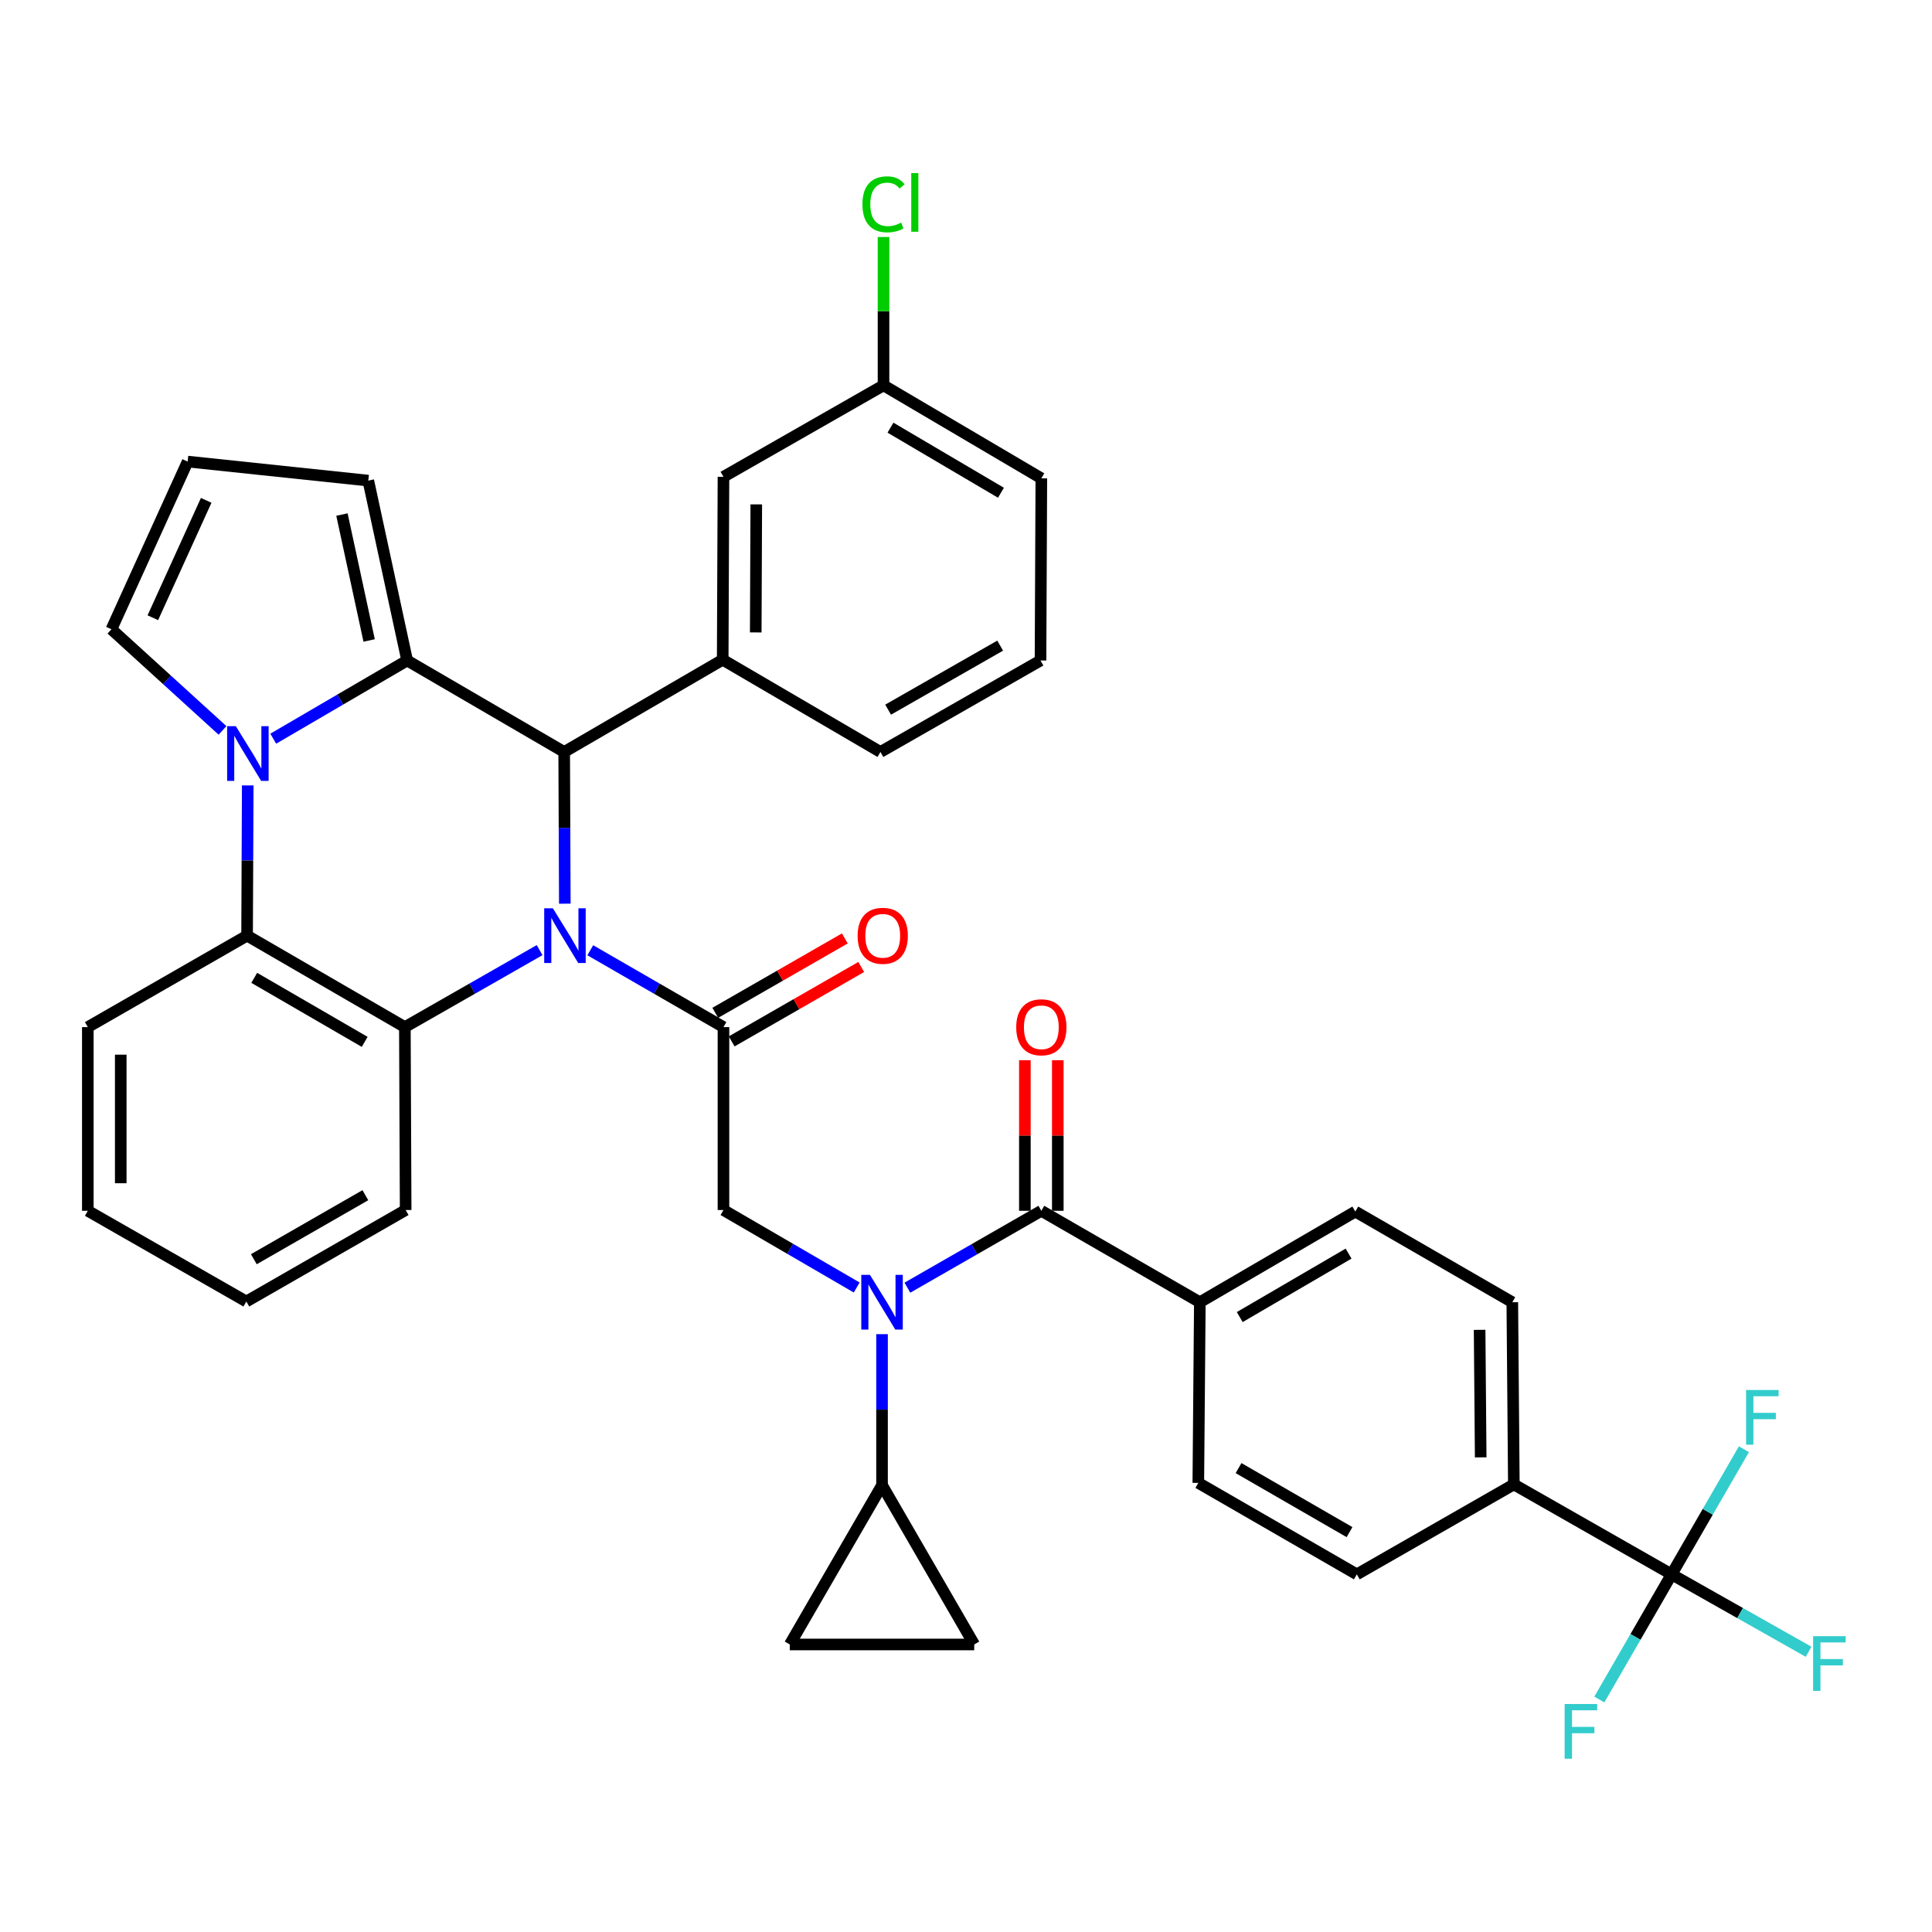 <?xml version='1.0' encoding='iso-8859-1'?>
<svg version='1.1' baseProfile='full'
              xmlns='http://www.w3.org/2000/svg'
                      xmlns:rdkit='http://www.rdkit.org/xml'
                      xmlns:xlink='http://www.w3.org/1999/xlink'
                  xml:space='preserve'
width='1000px' height='1000px' viewBox='0 0 1000 1000'>
<!-- END OF HEADER -->
<rect style='opacity:1.0;fill:#FFFFFF;stroke:none' width='1000' height='1000' x='0' y='0'> </rect>
<path class='bond-2' d='M 292.35,467.747 L 292.186,428.483' style='fill:none;fill-rule:evenodd;stroke:#0000FF;stroke-width:6px;stroke-linecap:butt;stroke-linejoin:miter;stroke-opacity:1' />
<path class='bond-2' d='M 292.186,428.483 L 292.021,389.218' style='fill:none;fill-rule:evenodd;stroke:#000000;stroke-width:6px;stroke-linecap:butt;stroke-linejoin:miter;stroke-opacity:1' />
<path class='bond-3' d='M 305.527,491.848 L 339.997,511.74' style='fill:none;fill-rule:evenodd;stroke:#0000FF;stroke-width:6px;stroke-linecap:butt;stroke-linejoin:miter;stroke-opacity:1' />
<path class='bond-3' d='M 339.997,511.74 L 374.466,531.631' style='fill:none;fill-rule:evenodd;stroke:#000000;stroke-width:6px;stroke-linecap:butt;stroke-linejoin:miter;stroke-opacity:1' />
<path class='bond-4' d='M 279.293,491.784 L 244.426,511.707' style='fill:none;fill-rule:evenodd;stroke:#0000FF;stroke-width:6px;stroke-linecap:butt;stroke-linejoin:miter;stroke-opacity:1' />
<path class='bond-4' d='M 244.426,511.707 L 209.558,531.631' style='fill:none;fill-rule:evenodd;stroke:#000000;stroke-width:6px;stroke-linecap:butt;stroke-linejoin:miter;stroke-opacity:1' />
<path class='bond-0' d='M 210.741,341.87 L 292.021,389.218' style='fill:none;fill-rule:evenodd;stroke:#000000;stroke-width:6px;stroke-linecap:butt;stroke-linejoin:miter;stroke-opacity:1' />
<path class='bond-1' d='M 210.741,341.87 L 176.087,362.109' style='fill:none;fill-rule:evenodd;stroke:#000000;stroke-width:6px;stroke-linecap:butt;stroke-linejoin:miter;stroke-opacity:1' />
<path class='bond-1' d='M 176.087,362.109 L 141.433,382.348' style='fill:none;fill-rule:evenodd;stroke:#0000FF;stroke-width:6px;stroke-linecap:butt;stroke-linejoin:miter;stroke-opacity:1' />
<path class='bond-15' d='M 210.741,341.87 L 190.632,248.765' style='fill:none;fill-rule:evenodd;stroke:#000000;stroke-width:6px;stroke-linecap:butt;stroke-linejoin:miter;stroke-opacity:1' />
<path class='bond-15' d='M 191.067,331.503 L 176.991,266.329' style='fill:none;fill-rule:evenodd;stroke:#000000;stroke-width:6px;stroke-linecap:butt;stroke-linejoin:miter;stroke-opacity:1' />
<path class='bond-14' d='M 115.178,378.061 L 86.428,351.885' style='fill:none;fill-rule:evenodd;stroke:#0000FF;stroke-width:6px;stroke-linecap:butt;stroke-linejoin:miter;stroke-opacity:1' />
<path class='bond-14' d='M 86.428,351.885 L 57.677,325.709' style='fill:none;fill-rule:evenodd;stroke:#000000;stroke-width:6px;stroke-linecap:butt;stroke-linejoin:miter;stroke-opacity:1' />
<path class='bond-38' d='M 128.233,406.53 L 128.061,445.407' style='fill:none;fill-rule:evenodd;stroke:#0000FF;stroke-width:6px;stroke-linecap:butt;stroke-linejoin:miter;stroke-opacity:1' />
<path class='bond-38' d='M 128.061,445.407 L 127.89,484.283' style='fill:none;fill-rule:evenodd;stroke:#000000;stroke-width:6px;stroke-linecap:butt;stroke-linejoin:miter;stroke-opacity:1' />
<path class='bond-10' d='M 292.021,389.218 L 374.068,341.473' style='fill:none;fill-rule:evenodd;stroke:#000000;stroke-width:6px;stroke-linecap:butt;stroke-linejoin:miter;stroke-opacity:1' />
<path class='bond-8' d='M 374.466,531.631 L 374.466,626.308' style='fill:none;fill-rule:evenodd;stroke:#000000;stroke-width:6px;stroke-linecap:butt;stroke-linejoin:miter;stroke-opacity:1' />
<path class='bond-18' d='M 378.71,539.02 L 412.239,519.762' style='fill:none;fill-rule:evenodd;stroke:#000000;stroke-width:6px;stroke-linecap:butt;stroke-linejoin:miter;stroke-opacity:1' />
<path class='bond-18' d='M 412.239,519.762 L 445.768,500.504' style='fill:none;fill-rule:evenodd;stroke:#FF0000;stroke-width:6px;stroke-linecap:butt;stroke-linejoin:miter;stroke-opacity:1' />
<path class='bond-18' d='M 370.222,524.242 L 403.751,504.984' style='fill:none;fill-rule:evenodd;stroke:#000000;stroke-width:6px;stroke-linecap:butt;stroke-linejoin:miter;stroke-opacity:1' />
<path class='bond-18' d='M 403.751,504.984 L 437.281,485.726' style='fill:none;fill-rule:evenodd;stroke:#FF0000;stroke-width:6px;stroke-linecap:butt;stroke-linejoin:miter;stroke-opacity:1' />
<path class='bond-6' d='M 209.558,531.631 L 127.89,484.283' style='fill:none;fill-rule:evenodd;stroke:#000000;stroke-width:6px;stroke-linecap:butt;stroke-linejoin:miter;stroke-opacity:1' />
<path class='bond-6' d='M 188.76,539.272 L 131.592,506.129' style='fill:none;fill-rule:evenodd;stroke:#000000;stroke-width:6px;stroke-linecap:butt;stroke-linejoin:miter;stroke-opacity:1' />
<path class='bond-30' d='M 209.558,531.631 L 209.965,626.308' style='fill:none;fill-rule:evenodd;stroke:#000000;stroke-width:6px;stroke-linecap:butt;stroke-linejoin:miter;stroke-opacity:1' />
<path class='bond-5' d='M 443.428,666.409 L 408.947,646.359' style='fill:none;fill-rule:evenodd;stroke:#0000FF;stroke-width:6px;stroke-linecap:butt;stroke-linejoin:miter;stroke-opacity:1' />
<path class='bond-5' d='M 408.947,646.359 L 374.466,626.308' style='fill:none;fill-rule:evenodd;stroke:#000000;stroke-width:6px;stroke-linecap:butt;stroke-linejoin:miter;stroke-opacity:1' />
<path class='bond-7' d='M 469.658,666.506 L 504.327,646.606' style='fill:none;fill-rule:evenodd;stroke:#0000FF;stroke-width:6px;stroke-linecap:butt;stroke-linejoin:miter;stroke-opacity:1' />
<path class='bond-7' d='M 504.327,646.606 L 538.995,626.706' style='fill:none;fill-rule:evenodd;stroke:#000000;stroke-width:6px;stroke-linecap:butt;stroke-linejoin:miter;stroke-opacity:1' />
<path class='bond-11' d='M 456.541,690.562 L 456.541,729.641' style='fill:none;fill-rule:evenodd;stroke:#0000FF;stroke-width:6px;stroke-linecap:butt;stroke-linejoin:miter;stroke-opacity:1' />
<path class='bond-11' d='M 456.541,729.641 L 456.541,768.721' style='fill:none;fill-rule:evenodd;stroke:#000000;stroke-width:6px;stroke-linecap:butt;stroke-linejoin:miter;stroke-opacity:1' />
<path class='bond-33' d='M 127.89,484.283 L 45.455,531.631' style='fill:none;fill-rule:evenodd;stroke:#000000;stroke-width:6px;stroke-linecap:butt;stroke-linejoin:miter;stroke-opacity:1' />
<path class='bond-16' d='M 538.995,626.706 L 621.033,674.035' style='fill:none;fill-rule:evenodd;stroke:#000000;stroke-width:6px;stroke-linecap:butt;stroke-linejoin:miter;stroke-opacity:1' />
<path class='bond-20' d='M 547.516,626.706 L 547.516,587.737' style='fill:none;fill-rule:evenodd;stroke:#000000;stroke-width:6px;stroke-linecap:butt;stroke-linejoin:miter;stroke-opacity:1' />
<path class='bond-20' d='M 547.516,587.737 L 547.516,548.768' style='fill:none;fill-rule:evenodd;stroke:#FF0000;stroke-width:6px;stroke-linecap:butt;stroke-linejoin:miter;stroke-opacity:1' />
<path class='bond-20' d='M 530.474,626.706 L 530.474,587.737' style='fill:none;fill-rule:evenodd;stroke:#000000;stroke-width:6px;stroke-linecap:butt;stroke-linejoin:miter;stroke-opacity:1' />
<path class='bond-20' d='M 530.474,587.737 L 530.474,548.768' style='fill:none;fill-rule:evenodd;stroke:#FF0000;stroke-width:6px;stroke-linecap:butt;stroke-linejoin:miter;stroke-opacity:1' />
<path class='bond-9' d='M 865.223,814.885 L 783.564,768.333' style='fill:none;fill-rule:evenodd;stroke:#000000;stroke-width:6px;stroke-linecap:butt;stroke-linejoin:miter;stroke-opacity:1' />
<path class='bond-26' d='M 865.223,814.885 L 846.52,847.267' style='fill:none;fill-rule:evenodd;stroke:#000000;stroke-width:6px;stroke-linecap:butt;stroke-linejoin:miter;stroke-opacity:1' />
<path class='bond-26' d='M 846.52,847.267 L 827.816,879.65' style='fill:none;fill-rule:evenodd;stroke:#33CCCC;stroke-width:6px;stroke-linecap:butt;stroke-linejoin:miter;stroke-opacity:1' />
<path class='bond-27' d='M 865.223,814.885 L 883.934,782.503' style='fill:none;fill-rule:evenodd;stroke:#000000;stroke-width:6px;stroke-linecap:butt;stroke-linejoin:miter;stroke-opacity:1' />
<path class='bond-27' d='M 883.934,782.503 L 902.645,750.121' style='fill:none;fill-rule:evenodd;stroke:#33CCCC;stroke-width:6px;stroke-linecap:butt;stroke-linejoin:miter;stroke-opacity:1' />
<path class='bond-28' d='M 865.223,814.885 L 900.675,834.921' style='fill:none;fill-rule:evenodd;stroke:#000000;stroke-width:6px;stroke-linecap:butt;stroke-linejoin:miter;stroke-opacity:1' />
<path class='bond-28' d='M 900.675,834.921 L 936.126,854.956' style='fill:none;fill-rule:evenodd;stroke:#33CCCC;stroke-width:6px;stroke-linecap:butt;stroke-linejoin:miter;stroke-opacity:1' />
<path class='bond-21' d='M 374.068,341.473 L 374.466,246.796' style='fill:none;fill-rule:evenodd;stroke:#000000;stroke-width:6px;stroke-linecap:butt;stroke-linejoin:miter;stroke-opacity:1' />
<path class='bond-21' d='M 391.17,327.343 L 391.448,261.069' style='fill:none;fill-rule:evenodd;stroke:#000000;stroke-width:6px;stroke-linecap:butt;stroke-linejoin:miter;stroke-opacity:1' />
<path class='bond-32' d='M 374.068,341.473 L 455.718,389.218' style='fill:none;fill-rule:evenodd;stroke:#000000;stroke-width:6px;stroke-linecap:butt;stroke-linejoin:miter;stroke-opacity:1' />
<path class='bond-12' d='M 456.541,768.721 L 504.258,851.175' style='fill:none;fill-rule:evenodd;stroke:#000000;stroke-width:6px;stroke-linecap:butt;stroke-linejoin:miter;stroke-opacity:1' />
<path class='bond-13' d='M 456.541,768.721 L 408.786,851.175' style='fill:none;fill-rule:evenodd;stroke:#000000;stroke-width:6px;stroke-linecap:butt;stroke-linejoin:miter;stroke-opacity:1' />
<path class='bond-42' d='M 504.258,851.175 L 408.786,851.175' style='fill:none;fill-rule:evenodd;stroke:#000000;stroke-width:6px;stroke-linecap:butt;stroke-linejoin:miter;stroke-opacity:1' />
<path class='bond-39' d='M 57.677,325.709 L 97.129,238.909' style='fill:none;fill-rule:evenodd;stroke:#000000;stroke-width:6px;stroke-linecap:butt;stroke-linejoin:miter;stroke-opacity:1' />
<path class='bond-39' d='M 79.11,319.741 L 106.726,258.981' style='fill:none;fill-rule:evenodd;stroke:#000000;stroke-width:6px;stroke-linecap:butt;stroke-linejoin:miter;stroke-opacity:1' />
<path class='bond-19' d='M 190.632,248.765 L 97.129,238.909' style='fill:none;fill-rule:evenodd;stroke:#000000;stroke-width:6px;stroke-linecap:butt;stroke-linejoin:miter;stroke-opacity:1' />
<path class='bond-22' d='M 621.033,674.035 L 620.247,767.547' style='fill:none;fill-rule:evenodd;stroke:#000000;stroke-width:6px;stroke-linecap:butt;stroke-linejoin:miter;stroke-opacity:1' />
<path class='bond-23' d='M 621.033,674.035 L 701.508,627.103' style='fill:none;fill-rule:evenodd;stroke:#000000;stroke-width:6px;stroke-linecap:butt;stroke-linejoin:miter;stroke-opacity:1' />
<path class='bond-23' d='M 641.689,681.716 L 698.022,648.864' style='fill:none;fill-rule:evenodd;stroke:#000000;stroke-width:6px;stroke-linecap:butt;stroke-linejoin:miter;stroke-opacity:1' />
<path class='bond-17' d='M 783.564,768.333 L 782.769,674.035' style='fill:none;fill-rule:evenodd;stroke:#000000;stroke-width:6px;stroke-linecap:butt;stroke-linejoin:miter;stroke-opacity:1' />
<path class='bond-17' d='M 766.404,754.332 L 765.847,688.323' style='fill:none;fill-rule:evenodd;stroke:#000000;stroke-width:6px;stroke-linecap:butt;stroke-linejoin:miter;stroke-opacity:1' />
<path class='bond-43' d='M 783.564,768.333 L 702.294,814.885' style='fill:none;fill-rule:evenodd;stroke:#000000;stroke-width:6px;stroke-linecap:butt;stroke-linejoin:miter;stroke-opacity:1' />
<path class='bond-29' d='M 374.466,246.796 L 457.308,199.458' style='fill:none;fill-rule:evenodd;stroke:#000000;stroke-width:6px;stroke-linecap:butt;stroke-linejoin:miter;stroke-opacity:1' />
<path class='bond-25' d='M 620.247,767.547 L 702.294,814.885' style='fill:none;fill-rule:evenodd;stroke:#000000;stroke-width:6px;stroke-linecap:butt;stroke-linejoin:miter;stroke-opacity:1' />
<path class='bond-25' d='M 641.071,759.887 L 698.504,793.023' style='fill:none;fill-rule:evenodd;stroke:#000000;stroke-width:6px;stroke-linecap:butt;stroke-linejoin:miter;stroke-opacity:1' />
<path class='bond-24' d='M 701.508,627.103 L 782.769,674.035' style='fill:none;fill-rule:evenodd;stroke:#000000;stroke-width:6px;stroke-linecap:butt;stroke-linejoin:miter;stroke-opacity:1' />
<path class='bond-31' d='M 457.308,199.458 L 457.308,161.068' style='fill:none;fill-rule:evenodd;stroke:#000000;stroke-width:6px;stroke-linecap:butt;stroke-linejoin:miter;stroke-opacity:1' />
<path class='bond-31' d='M 457.308,161.068 L 457.308,122.678' style='fill:none;fill-rule:evenodd;stroke:#00CC00;stroke-width:6px;stroke-linecap:butt;stroke-linejoin:miter;stroke-opacity:1' />
<path class='bond-41' d='M 457.308,199.458 L 538.995,247.582' style='fill:none;fill-rule:evenodd;stroke:#000000;stroke-width:6px;stroke-linecap:butt;stroke-linejoin:miter;stroke-opacity:1' />
<path class='bond-41' d='M 460.911,221.359 L 518.092,255.046' style='fill:none;fill-rule:evenodd;stroke:#000000;stroke-width:6px;stroke-linecap:butt;stroke-linejoin:miter;stroke-opacity:1' />
<path class='bond-36' d='M 209.965,626.308 L 127.501,673.656' style='fill:none;fill-rule:evenodd;stroke:#000000;stroke-width:6px;stroke-linecap:butt;stroke-linejoin:miter;stroke-opacity:1' />
<path class='bond-36' d='M 189.11,618.631 L 131.385,651.775' style='fill:none;fill-rule:evenodd;stroke:#000000;stroke-width:6px;stroke-linecap:butt;stroke-linejoin:miter;stroke-opacity:1' />
<path class='bond-34' d='M 455.718,389.218 L 538.569,341.87' style='fill:none;fill-rule:evenodd;stroke:#000000;stroke-width:6px;stroke-linecap:butt;stroke-linejoin:miter;stroke-opacity:1' />
<path class='bond-34' d='M 459.69,367.32 L 517.686,334.177' style='fill:none;fill-rule:evenodd;stroke:#000000;stroke-width:6px;stroke-linecap:butt;stroke-linejoin:miter;stroke-opacity:1' />
<path class='bond-40' d='M 45.455,531.631 L 45.455,626.706' style='fill:none;fill-rule:evenodd;stroke:#000000;stroke-width:6px;stroke-linecap:butt;stroke-linejoin:miter;stroke-opacity:1' />
<path class='bond-40' d='M 62.496,545.892 L 62.496,612.445' style='fill:none;fill-rule:evenodd;stroke:#000000;stroke-width:6px;stroke-linecap:butt;stroke-linejoin:miter;stroke-opacity:1' />
<path class='bond-35' d='M 538.569,341.87 L 538.995,247.582' style='fill:none;fill-rule:evenodd;stroke:#000000;stroke-width:6px;stroke-linecap:butt;stroke-linejoin:miter;stroke-opacity:1' />
<path class='bond-37' d='M 127.501,673.656 L 45.455,626.706' style='fill:none;fill-rule:evenodd;stroke:#000000;stroke-width:6px;stroke-linecap:butt;stroke-linejoin:miter;stroke-opacity:1' />
<path  class='atom-0' d='M 286.159 470.123
L 295.439 485.123
Q 296.359 486.603, 297.839 489.283
Q 299.319 491.963, 299.399 492.123
L 299.399 470.123
L 303.159 470.123
L 303.159 498.443
L 299.279 498.443
L 289.319 482.043
Q 288.159 480.123, 286.919 477.923
Q 285.719 475.723, 285.359 475.043
L 285.359 498.443
L 281.679 498.443
L 281.679 470.123
L 286.159 470.123
' fill='#0000FF'/>
<path  class='atom-2' d='M 122.046 375.854
L 131.326 390.854
Q 132.246 392.334, 133.726 395.014
Q 135.206 397.694, 135.286 397.854
L 135.286 375.854
L 139.046 375.854
L 139.046 404.174
L 135.166 404.174
L 125.206 387.774
Q 124.046 385.854, 122.806 383.654
Q 121.606 381.454, 121.246 380.774
L 121.246 404.174
L 117.566 404.174
L 117.566 375.854
L 122.046 375.854
' fill='#0000FF'/>
<path  class='atom-6' d='M 450.281 659.875
L 459.561 674.875
Q 460.481 676.355, 461.961 679.035
Q 463.441 681.715, 463.521 681.875
L 463.521 659.875
L 467.281 659.875
L 467.281 688.195
L 463.401 688.195
L 453.441 671.795
Q 452.281 669.875, 451.041 667.675
Q 449.841 665.475, 449.481 664.795
L 449.481 688.195
L 445.801 688.195
L 445.801 659.875
L 450.281 659.875
' fill='#0000FF'/>
<path  class='atom-19' d='M 443.901 484.363
Q 443.901 477.563, 447.261 473.763
Q 450.621 469.963, 456.901 469.963
Q 463.181 469.963, 466.541 473.763
Q 469.901 477.563, 469.901 484.363
Q 469.901 491.243, 466.501 495.163
Q 463.101 499.043, 456.901 499.043
Q 450.661 499.043, 447.261 495.163
Q 443.901 491.283, 443.901 484.363
M 456.901 495.843
Q 461.221 495.843, 463.541 492.963
Q 465.901 490.043, 465.901 484.363
Q 465.901 478.803, 463.541 476.003
Q 461.221 473.163, 456.901 473.163
Q 452.581 473.163, 450.221 475.963
Q 447.901 478.763, 447.901 484.363
Q 447.901 490.083, 450.221 492.963
Q 452.581 495.843, 456.901 495.843
' fill='#FF0000'/>
<path  class='atom-21' d='M 525.995 531.711
Q 525.995 524.911, 529.355 521.111
Q 532.715 517.311, 538.995 517.311
Q 545.275 517.311, 548.635 521.111
Q 551.995 524.911, 551.995 531.711
Q 551.995 538.591, 548.595 542.511
Q 545.195 546.391, 538.995 546.391
Q 532.755 546.391, 529.355 542.511
Q 525.995 538.631, 525.995 531.711
M 538.995 543.191
Q 543.315 543.191, 545.635 540.311
Q 547.995 537.391, 547.995 531.711
Q 547.995 526.151, 545.635 523.351
Q 543.315 520.511, 538.995 520.511
Q 534.675 520.511, 532.315 523.311
Q 529.995 526.111, 529.995 531.711
Q 529.995 537.431, 532.315 540.311
Q 534.675 543.191, 538.995 543.191
' fill='#FF0000'/>
<path  class='atom-27' d='M 809.862 881.996
L 826.702 881.996
L 826.702 885.236
L 813.662 885.236
L 813.662 893.836
L 825.262 893.836
L 825.262 897.116
L 813.662 897.116
L 813.662 910.316
L 809.862 910.316
L 809.862 881.996
' fill='#33CCCC'/>
<path  class='atom-28' d='M 903.763 719.455
L 920.603 719.455
L 920.603 722.695
L 907.563 722.695
L 907.563 731.295
L 919.163 731.295
L 919.163 734.575
L 907.563 734.575
L 907.563 747.775
L 903.763 747.775
L 903.763 719.455
' fill='#33CCCC'/>
<path  class='atom-29' d='M 938.471 846.88
L 955.311 846.88
L 955.311 850.12
L 942.271 850.12
L 942.271 858.72
L 953.871 858.72
L 953.871 862
L 942.271 862
L 942.271 875.2
L 938.471 875.2
L 938.471 846.88
' fill='#33CCCC'/>
<path  class='atom-32' d='M 446.388 105.751
Q 446.388 98.711, 449.668 95.031
Q 452.988 91.311, 459.268 91.311
Q 465.108 91.311, 468.228 95.431
L 465.588 97.591
Q 463.308 94.591, 459.268 94.591
Q 454.988 94.591, 452.708 97.471
Q 450.468 100.311, 450.468 105.751
Q 450.468 111.351, 452.788 114.231
Q 455.148 117.111, 459.708 117.111
Q 462.828 117.111, 466.468 115.231
L 467.588 118.231
Q 466.108 119.191, 463.868 119.751
Q 461.628 120.311, 459.148 120.311
Q 452.988 120.311, 449.668 116.551
Q 446.388 112.791, 446.388 105.751
' fill='#00CC00'/>
<path  class='atom-32' d='M 471.668 89.591
L 475.348 89.591
L 475.348 119.951
L 471.668 119.951
L 471.668 89.591
' fill='#00CC00'/>
</svg>
